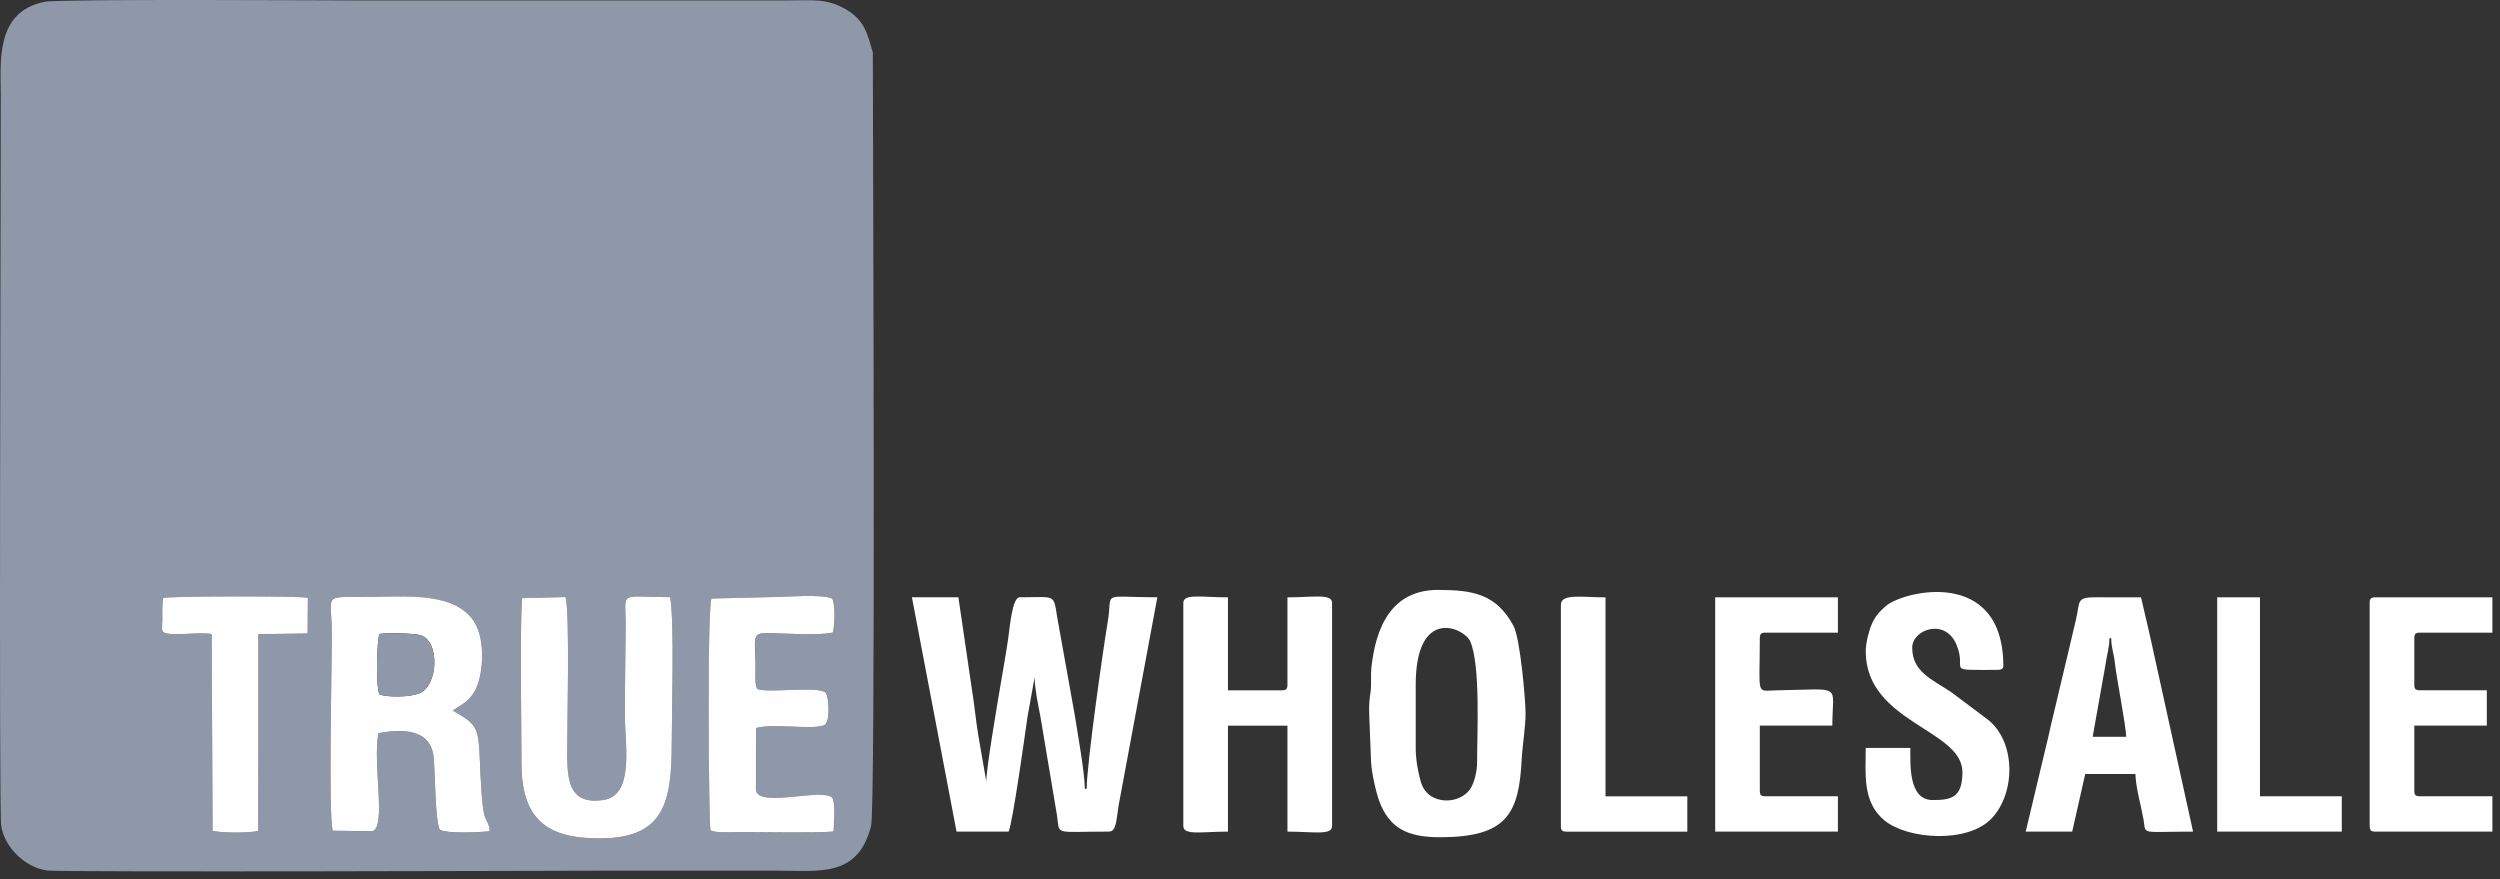 <svg width="145" height="51" viewBox="0 0 145 51" fill="none" xmlns="http://www.w3.org/2000/svg">
<rect x="0" y="0" width="145" height="51" fill="#333333" stroke="none"/>
<g clip-path="url(#clip0_2153_27256)">
<path fill-rule="evenodd" clip-rule="evenodd" d="M34.772 48.63C31.707 48.63 30.242 47.523 30.242 44.246C30.242 42.034 30.15 36.541 30.276 34.695L32.797 34.63C33.061 35.424 32.888 42.366 32.897 43.814C32.907 45.408 33.098 46.672 34.979 46.404C36.736 46.153 36.289 43.465 36.235 41.549L36.286 36.157C36.274 34.245 35.88 34.626 38.869 34.637C39.123 36.133 38.962 41.2 38.96 43.059C38.96 46.562 38.518 48.63 34.771 48.63H34.772ZM50.625 3.048C50.328 2.074 50.206 1.198 49.044 0.531C47.911 -0.119 47.113 0.028 45.448 0.028H21.075C19.791 0.028 3.463 -0.071 2.599 0.102C-0.294 0.68 0.045 3.576 0.045 5.528C0.045 12.09 -0.071 46.904 0.069 47.888C0.247 49.145 1.49 50.34 2.751 50.49C3.667 50.598 34.043 50.5 34.556 50.5C38.078 50.5 41.601 50.5 45.124 50.5C47.564 50.5 49.749 50.889 50.522 47.917C50.795 46.867 50.624 7.554 50.624 3.048L50.625 3.048ZM26.262 41.22C27.694 42.045 27.747 42.143 27.836 44.204C27.861 44.789 27.937 46.834 28.116 47.343C28.25 47.724 28.391 47.808 28.399 48.218C27.791 48.277 25.973 48.372 25.502 48.127C25.232 47.575 25.239 44.805 25.152 43.93C24.983 42.243 23.275 42.281 21.949 42.528C21.602 44.366 22.432 47.988 21.593 48.214L19.292 48.185C19.044 47.043 19.243 39.069 19.243 36.804C19.243 34.48 18.692 34.628 20.967 34.629C23.353 34.631 26.099 34.275 27.38 35.89C27.947 36.606 28.062 37.888 27.886 38.98C27.623 40.615 26.826 40.79 26.261 41.219L26.262 41.22ZM43.926 39.962C44.596 40.224 47.497 39.761 47.896 40.186C48.081 40.382 48.18 41.9 47.817 42.063C47.183 42.348 44.803 41.945 43.865 42.225L43.85 45.844C44.056 46.862 47.637 45.698 48.273 46.261C48.497 46.685 48.368 47.648 48.355 48.23C47.209 48.328 44.394 48.261 42.968 48.261C42.612 48.261 41.373 48.338 41.214 48.138C41.109 48.005 41.001 34.186 41.309 34.716L44.694 34.634C45.514 34.634 47.7 34.439 48.273 34.72C48.479 35.115 48.407 36.136 48.334 36.68C47.566 36.886 45.469 36.737 44.576 36.716C43.51 36.692 43.844 37.046 43.825 38.962C43.822 39.283 43.786 39.683 43.926 39.962H43.926ZM12.279 36.775C11.6 36.664 10.623 36.835 9.858 36.768C9.284 36.717 9.411 36.543 9.417 35.949C9.421 35.529 9.395 35.097 9.469 34.686C9.923 34.566 17.256 34.56 17.858 34.672L17.845 36.745L14.987 36.784L14.983 48.192C14.502 48.328 12.876 48.321 12.333 48.19L12.279 36.775V36.775Z" fill="#8E98A8"/>
<path fill-rule="evenodd" clip-rule="evenodd" d="M55.479 48.232H58.499C58.735 47.739 59.461 42.527 59.596 41.565L60.009 39.281C60.009 39.898 60.223 40.956 60.34 41.537L61.301 47.263C61.492 48.479 61.025 48.232 64.322 48.232C64.763 48.232 64.748 47.511 64.876 46.736L67.126 34.643C63.746 34.643 64.559 34.238 64.247 36.078C63.977 37.675 63.028 44.35 63.028 45.751H62.92C62.92 44.869 62.505 42.537 62.337 41.481L61.32 35.812C61.095 34.407 61.236 34.643 59.146 34.643C58.708 34.643 58.578 36.319 58.467 37.092C58.347 37.927 58.183 38.814 58.022 39.775C57.886 40.59 57.204 44.556 57.204 45.32L56.742 42.654C56.611 41.88 56.504 40.785 56.373 40.004L55.587 34.643H52.891L55.479 48.231L55.479 48.232Z" fill="white"/>
<path fill-rule="evenodd" clip-rule="evenodd" d="M22.015 40.286C21.786 39.846 21.856 37.103 22.011 36.767C22.411 36.697 23.996 36.726 24.382 36.837C25.527 37.167 25.434 39.809 24.29 40.227C23.715 40.438 22.552 40.445 22.015 40.286V40.286ZM26.262 41.216C26.827 40.786 27.624 40.612 27.887 38.976C28.062 37.884 27.948 36.602 27.381 35.887C26.1 34.272 23.354 34.627 20.968 34.626C18.693 34.625 19.244 34.477 19.243 36.8C19.243 39.066 19.045 47.04 19.292 48.182L21.593 48.21C22.432 47.985 21.602 44.363 21.949 42.524C23.276 42.278 24.983 42.239 25.152 43.927C25.24 44.802 25.233 47.572 25.503 48.124C25.973 48.369 27.792 48.274 28.4 48.215C28.391 47.805 28.25 47.72 28.116 47.34C27.937 46.831 27.861 44.786 27.836 44.201C27.748 42.14 27.694 42.042 26.262 41.216L26.262 41.216Z" fill="#FEFEFE"/>
<path fill-rule="evenodd" clip-rule="evenodd" d="M82.112 43.382V39.715C82.112 35.151 84.93 36.408 85.274 37.2C85.877 38.588 85.671 42.538 85.671 44.244C85.671 44.741 85.505 45.382 85.305 45.712C84.713 46.684 82.816 46.762 82.409 45.349C82.26 44.833 82.111 44.091 82.111 43.381L82.112 43.382ZM83.514 48.559C87.395 48.559 88.1 47.211 88.259 44.029C88.297 43.254 88.491 42.128 88.483 41.332C88.474 40.555 88.174 37.032 87.785 36.306C86.794 34.461 85.444 34.215 83.406 34.215C80.687 34.215 79.782 36.402 79.538 38.759C79.491 39.212 79.556 39.661 79.494 40.117C79.444 40.481 79.384 40.901 79.415 41.441L79.52 44.141C79.535 44.745 79.812 45.969 79.998 46.466C80.591 48.045 81.639 48.559 83.514 48.559Z" fill="white"/>
<path fill-rule="evenodd" clip-rule="evenodd" d="M34.772 48.628C38.519 48.628 38.961 46.561 38.961 43.057C38.963 41.199 39.124 36.131 38.87 34.635C35.881 34.625 36.275 34.244 36.287 36.156L36.236 41.548C36.29 43.463 36.737 46.151 34.98 46.402C33.099 46.671 32.907 45.407 32.898 43.812C32.889 42.364 33.062 35.422 32.798 34.629L30.277 34.693C30.151 36.54 30.244 42.032 30.244 44.244C30.244 47.521 31.708 48.628 34.773 48.628H34.772Z" fill="#FEFEFE"/>
<path fill-rule="evenodd" clip-rule="evenodd" d="M68.633 34.969V47.911C68.633 48.466 69.698 48.234 71.221 48.234V42.087H74.672V48.234C76.195 48.234 77.26 48.466 77.26 47.911V34.969C77.26 34.414 76.195 34.646 74.672 34.646V39.714C74.672 39.963 74.597 40.038 74.349 40.038H71.221V34.646C69.698 34.646 68.633 34.414 68.633 34.969Z" fill="white"/>
<path fill-rule="evenodd" clip-rule="evenodd" d="M108.213 37.774C108.213 41.914 113.821 42.293 113.821 44.784C113.821 46.274 113.159 46.402 112.095 46.402C110.678 46.402 110.801 44.314 110.801 43.382H108.213C108.213 44.831 107.996 46.516 109.297 47.583C110.644 48.688 114.128 48.941 115.523 47.458C116.918 45.975 116.929 42.998 115.27 41.718L113.174 40.147C112.031 39.387 110.909 38.966 110.909 37.559C110.909 36.519 112.805 35.825 113.468 37.372C114.157 38.98 112.651 38.853 115.87 38.853C116.047 38.853 116.193 38.788 116.193 38.637C116.193 32.867 110.378 34.27 109.37 35.157C109.015 35.47 108.773 35.727 108.568 36.189C108.404 36.556 108.212 37.285 108.212 37.775L108.213 37.774Z" fill="white"/>
<path fill-rule="evenodd" clip-rule="evenodd" d="M122.345 37.017H122.453C122.453 37.58 122.606 37.911 122.661 38.428C122.761 39.373 123.316 42.107 123.316 42.733H121.375L122.124 38.522C122.197 37.969 122.345 37.572 122.345 37.017ZM117.492 48.234H120.188L120.943 44.891H123.855C123.873 45.685 124.188 46.744 124.327 47.546C124.481 48.438 124.08 48.234 127.198 48.234L124.96 38.07C124.702 36.855 124.445 35.789 124.179 34.645C123.352 34.645 122.521 34.652 121.695 34.642C120.364 34.624 120.669 34.851 120.405 35.94C120.076 37.299 119.77 38.67 119.434 40.038C119.272 40.703 119.135 41.342 118.958 42.043C118.864 42.416 118.815 42.726 118.716 43.095L117.492 48.233V48.234Z" fill="white"/>
<path fill-rule="evenodd" clip-rule="evenodd" d="M43.921 39.96C43.781 39.681 43.817 39.282 43.82 38.961C43.839 37.045 43.505 36.691 44.571 36.715C45.464 36.735 47.561 36.885 48.328 36.678C48.403 36.134 48.474 35.113 48.268 34.719C47.695 34.437 45.509 34.632 44.689 34.632L41.304 34.714C40.996 34.184 41.104 48.003 41.209 48.136C41.368 48.337 42.607 48.26 42.963 48.26C44.389 48.26 47.205 48.326 48.349 48.228C48.364 47.646 48.492 46.683 48.268 46.259C47.632 45.697 44.051 46.86 43.845 45.842L43.86 42.224C44.798 41.943 47.178 42.346 47.812 42.061C48.175 41.898 48.075 40.38 47.891 40.184C47.492 39.76 44.591 40.223 43.921 39.96H43.921Z" fill="#FEFEFE"/>
<path fill-rule="evenodd" clip-rule="evenodd" d="M99.481 48.233H106.598V46.184H102.392C102.144 46.184 102.069 46.109 102.069 45.86V42.086H106.275C106.275 39.628 106.963 39.975 103.036 40.04C101.818 40.06 102.069 40.424 102.069 37.017C102.069 36.769 102.144 36.693 102.392 36.693H106.598V34.645H99.481V48.233V48.233Z" fill="white"/>
<path fill-rule="evenodd" clip-rule="evenodd" d="M137.441 34.968V47.909C137.441 48.157 137.516 48.233 137.765 48.233H144.559V46.184H140.353C140.105 46.184 140.03 46.109 140.03 45.86V42.086H144.235V40.037H140.353C140.105 40.037 140.03 39.962 140.03 39.713V37.017C140.03 36.769 140.105 36.693 140.353 36.693H144.559V34.645H137.765C137.516 34.645 137.441 34.72 137.441 34.968V34.968Z" fill="white"/>
<path fill-rule="evenodd" clip-rule="evenodd" d="M12.277 36.773L12.33 48.188C12.874 48.319 14.5 48.326 14.981 48.19L14.985 36.782L17.843 36.743L17.856 34.67C17.253 34.559 9.921 34.564 9.466 34.684C9.393 35.095 9.419 35.527 9.415 35.947C9.408 36.541 9.281 36.715 9.856 36.766C10.621 36.833 11.598 36.662 12.277 36.773V36.773Z" fill="#FEFEFE"/>
<path fill-rule="evenodd" clip-rule="evenodd" d="M90.531 35.078V47.912C90.531 48.16 90.606 48.235 90.855 48.235H97.865V46.186H93.12V34.647C91.786 34.647 90.532 34.408 90.532 35.078L90.531 35.078Z" fill="white"/>
<path fill-rule="evenodd" clip-rule="evenodd" d="M128.598 48.233H135.823V46.184H131.078V34.645H128.598V48.233Z" fill="white"/>
<path fill-rule="evenodd" clip-rule="evenodd" d="M22.014 40.287C22.551 40.446 23.714 40.439 24.289 40.229C25.433 39.81 25.526 37.169 24.381 36.839C23.995 36.728 22.409 36.698 22.01 36.769C21.855 37.105 21.785 39.847 22.014 40.287Z" fill="#8E98A8"/>
</g>
<defs>
<clipPath id="clip0_2153_27256">
<rect width="144.558" height="50.541" fill="white"/>
</clipPath>
</defs>
</svg>
